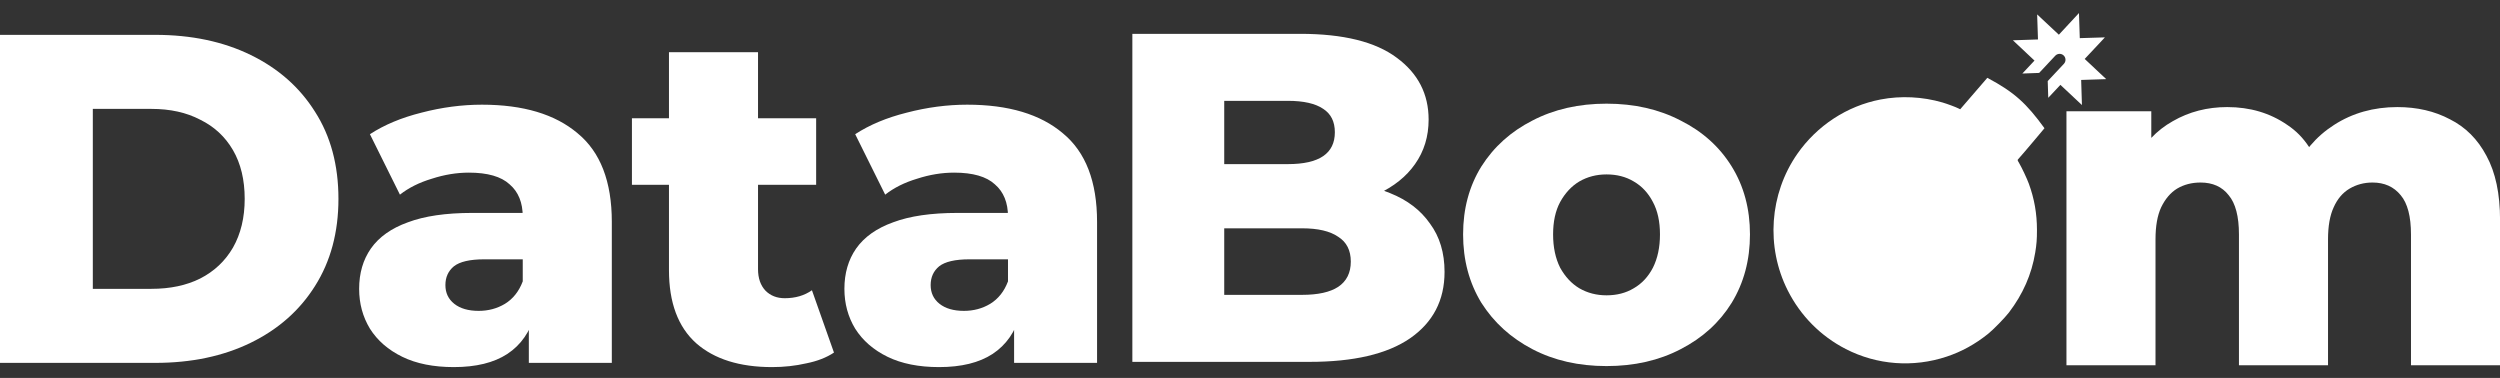 <?xml version="1.0" encoding="UTF-8"?> <svg xmlns="http://www.w3.org/2000/svg" width="172" height="26" viewBox="0 0 172 26" fill="none"><rect x="0" y="0" width="172" height="26" fill="#333333" stroke="none"/><path d="M139.138 5.059L140.293 5.017L141.402 3.834C141.556 3.67 141.814 3.661 141.978 3.815C142.142 3.969 142.15 4.227 141.996 4.391L140.883 5.578L140.92 6.729L141.755 5.838L143.237 7.226L143.184 5.5L144.908 5.444L143.427 4.055L144.818 2.571L143.089 2.624L143.033 0.898L141.649 2.388L140.156 0.991L140.213 2.715L138.487 2.772L139.973 4.168L139.138 5.059Z" fill="white"></path><path d="M0 24.966V2.398H10.675C13.169 2.398 15.362 2.861 17.254 3.785C19.146 4.709 20.619 6.009 21.672 7.686C22.747 9.362 23.285 11.361 23.285 13.682C23.285 15.982 22.747 17.981 21.672 19.679C20.619 21.355 19.146 22.656 17.254 23.58C15.362 24.504 13.169 24.966 10.675 24.966H0ZM6.386 19.872H10.417C11.707 19.872 12.825 19.636 13.771 19.163C14.739 18.669 15.491 17.959 16.029 17.035C16.566 16.09 16.835 14.972 16.835 13.682C16.835 12.371 16.566 11.254 16.029 10.329C15.491 9.405 14.739 8.707 13.771 8.234C12.825 7.739 11.707 7.492 10.417 7.492H6.386V19.872Z" fill="white"></path><path d="M36.384 24.966V21.71L35.965 20.904V14.907C35.965 13.94 35.664 13.199 35.062 12.683C34.481 12.146 33.546 11.877 32.256 11.877C31.418 11.877 30.568 12.017 29.708 12.296C28.848 12.554 28.117 12.919 27.515 13.392L25.451 9.233C26.44 8.588 27.623 8.094 28.999 7.75C30.396 7.385 31.783 7.202 33.159 7.202C35.997 7.202 38.19 7.858 39.738 9.169C41.308 10.458 42.093 12.489 42.093 15.262V24.966H36.384ZM31.224 25.256C29.826 25.256 28.644 25.02 27.677 24.547C26.709 24.074 25.967 23.43 25.451 22.613C24.957 21.796 24.709 20.883 24.709 19.872C24.709 18.798 24.978 17.873 25.516 17.1C26.075 16.305 26.924 15.703 28.064 15.294C29.203 14.864 30.676 14.649 32.482 14.649H36.61V17.841H33.32C32.331 17.841 31.633 18.002 31.224 18.325C30.837 18.647 30.644 19.077 30.644 19.614C30.644 20.152 30.848 20.582 31.256 20.904C31.665 21.226 32.224 21.388 32.933 21.388C33.6 21.388 34.202 21.226 34.739 20.904C35.298 20.56 35.707 20.044 35.965 19.357L36.803 21.613C36.481 22.817 35.847 23.73 34.901 24.354C33.976 24.956 32.751 25.256 31.224 25.256Z" fill="white"></path><path d="M53.12 25.256C50.884 25.256 49.142 24.708 47.895 23.612C46.648 22.494 46.025 20.818 46.025 18.583V3.591H52.152V18.518C52.152 19.142 52.324 19.636 52.668 20.001C53.012 20.345 53.453 20.517 53.991 20.517C54.722 20.517 55.345 20.334 55.861 19.969L57.377 24.257C56.861 24.601 56.227 24.848 55.474 24.998C54.722 25.17 53.937 25.256 53.12 25.256ZM43.477 12.715V8.137H56.151V12.715H43.477Z" fill="white"></path><path d="M69.77 24.966V21.71L69.35 20.904V14.907C69.35 13.94 69.049 13.199 68.448 12.683C67.867 12.146 66.932 11.877 65.642 11.877C64.803 11.877 63.954 12.017 63.094 12.296C62.234 12.554 61.503 12.919 60.901 13.392L58.837 9.233C59.826 8.588 61.008 8.094 62.384 7.75C63.782 7.385 65.169 7.202 66.545 7.202C69.383 7.202 71.576 7.858 73.124 9.169C74.693 10.458 75.478 12.489 75.478 15.262V24.966H69.77ZM64.61 25.256C63.212 25.256 62.03 25.02 61.062 24.547C60.095 24.074 59.353 23.43 58.837 22.613C58.342 21.796 58.095 20.883 58.095 19.872C58.095 18.798 58.364 17.873 58.901 17.1C59.46 16.305 60.31 15.703 61.449 15.294C62.589 14.864 64.061 14.649 65.868 14.649H69.996V17.841H66.706C65.717 17.841 65.018 18.002 64.61 18.325C64.223 18.647 64.029 19.077 64.029 19.614C64.029 20.152 64.233 20.582 64.642 20.904C65.05 21.226 65.609 21.388 66.319 21.388C66.986 21.388 67.588 21.226 68.125 20.904C68.684 20.56 69.093 20.044 69.35 19.357L70.189 21.613C69.867 22.817 69.232 23.73 68.286 24.354C67.362 24.956 66.136 25.256 64.61 25.256Z" fill="white"></path><path d="M77.906 24.896V2.328H89.452C92.419 2.328 94.633 2.876 96.096 3.972C97.558 5.047 98.289 6.466 98.289 8.228C98.289 9.389 97.977 10.409 97.353 11.291C96.751 12.15 95.891 12.838 94.773 13.354C93.677 13.848 92.365 14.096 90.839 14.096L91.484 12.548C93.075 12.548 94.462 12.795 95.644 13.29C96.827 13.762 97.74 14.461 98.385 15.385C99.052 16.288 99.385 17.395 99.385 18.706C99.385 20.662 98.59 22.188 96.999 23.284C95.429 24.359 93.129 24.896 90.097 24.896H77.906ZM84.227 20.286H89.581C90.677 20.286 91.505 20.103 92.064 19.738C92.645 19.351 92.935 18.77 92.935 17.997C92.935 17.223 92.645 16.653 92.064 16.288C91.505 15.901 90.677 15.708 89.581 15.708H83.776V11.291H88.613C89.688 11.291 90.495 11.108 91.032 10.743C91.57 10.377 91.838 9.829 91.838 9.098C91.838 8.368 91.57 7.83 91.032 7.486C90.495 7.121 89.688 6.938 88.613 6.938H84.227V20.286Z" fill="white"></path><path d="M110.529 25.186C108.616 25.186 106.917 24.799 105.434 24.025C103.95 23.252 102.779 22.188 101.919 20.834C101.08 19.458 100.661 17.889 100.661 16.127C100.661 14.364 101.08 12.806 101.919 11.452C102.779 10.098 103.95 9.045 105.434 8.292C106.917 7.519 108.616 7.132 110.529 7.132C112.443 7.132 114.141 7.519 115.625 8.292C117.13 9.045 118.302 10.098 119.14 11.452C119.979 12.806 120.398 14.364 120.398 16.127C120.398 17.889 119.979 19.458 119.14 20.834C118.302 22.188 117.13 23.252 115.625 24.025C114.141 24.799 112.443 25.186 110.529 25.186ZM110.529 20.318C111.239 20.318 111.862 20.157 112.4 19.834C112.959 19.512 113.4 19.039 113.722 18.416C114.045 17.771 114.206 17.008 114.206 16.127C114.206 15.245 114.045 14.504 113.722 13.902C113.4 13.279 112.959 12.806 112.4 12.484C111.862 12.161 111.239 12 110.529 12C109.841 12 109.218 12.161 108.659 12.484C108.121 12.806 107.681 13.279 107.337 13.902C107.014 14.504 106.853 15.245 106.853 16.127C106.853 17.008 107.014 17.771 107.337 18.416C107.681 19.039 108.121 19.512 108.659 19.834C109.218 20.157 109.841 20.318 110.529 20.318Z" fill="white"></path><path d="M164.941 7.367C166.295 7.367 167.499 7.647 168.553 8.205C169.628 8.743 170.466 9.581 171.068 10.72C171.692 11.859 172.004 13.332 172.004 15.137V25.131H165.876V16.136C165.876 14.89 165.64 13.987 165.167 13.428C164.694 12.848 164.048 12.558 163.231 12.558C162.651 12.558 162.124 12.697 161.651 12.977C161.178 13.256 160.813 13.686 160.555 14.267C160.297 14.825 160.168 15.556 160.168 16.459V25.131H154.04V16.136C154.04 14.89 153.804 13.987 153.331 13.428C152.879 12.848 152.234 12.558 151.396 12.558C150.794 12.558 150.256 12.697 149.783 12.977C149.331 13.256 148.966 13.686 148.686 14.267C148.428 14.825 148.299 15.556 148.299 16.459V25.131H142.172V7.657H148.009V12.525L146.848 11.139C147.493 9.893 148.375 8.958 149.493 8.334C150.611 7.69 151.858 7.367 153.234 7.367C154.803 7.367 156.179 7.776 157.362 8.592C158.566 9.388 159.372 10.634 159.781 12.332L157.781 11.913C158.405 10.494 159.34 9.388 160.587 8.592C161.855 7.776 163.307 7.367 164.941 7.367Z" fill="white"></path><path d="M136.728 5.354L134.861 7.518L134.739 7.458C134.563 7.366 133.963 7.144 133.642 7.05C132.269 6.65 130.779 6.577 129.387 6.844C127.079 7.285 125.007 8.642 123.649 10.594C121.738 13.349 121.484 16.976 122.992 19.974C123.872 21.722 125.258 23.123 126.989 24.012C129.133 25.114 131.632 25.303 133.935 24.534C134.956 24.195 135.88 23.688 136.78 22.969C137.124 22.697 137.939 21.861 138.213 21.503C139.178 20.24 139.778 18.873 140.024 17.373C140.117 16.801 140.143 16.477 140.143 15.824C140.143 14.692 139.962 13.668 139.582 12.633C139.452 12.277 139.101 11.535 138.917 11.221C138.798 11.017 138.795 11.015 138.844 10.96C139.31 10.44 140.66 8.822 140.66 8.822C139.423 7.118 138.591 6.344 136.728 5.354Z" fill="white"></path></svg> 